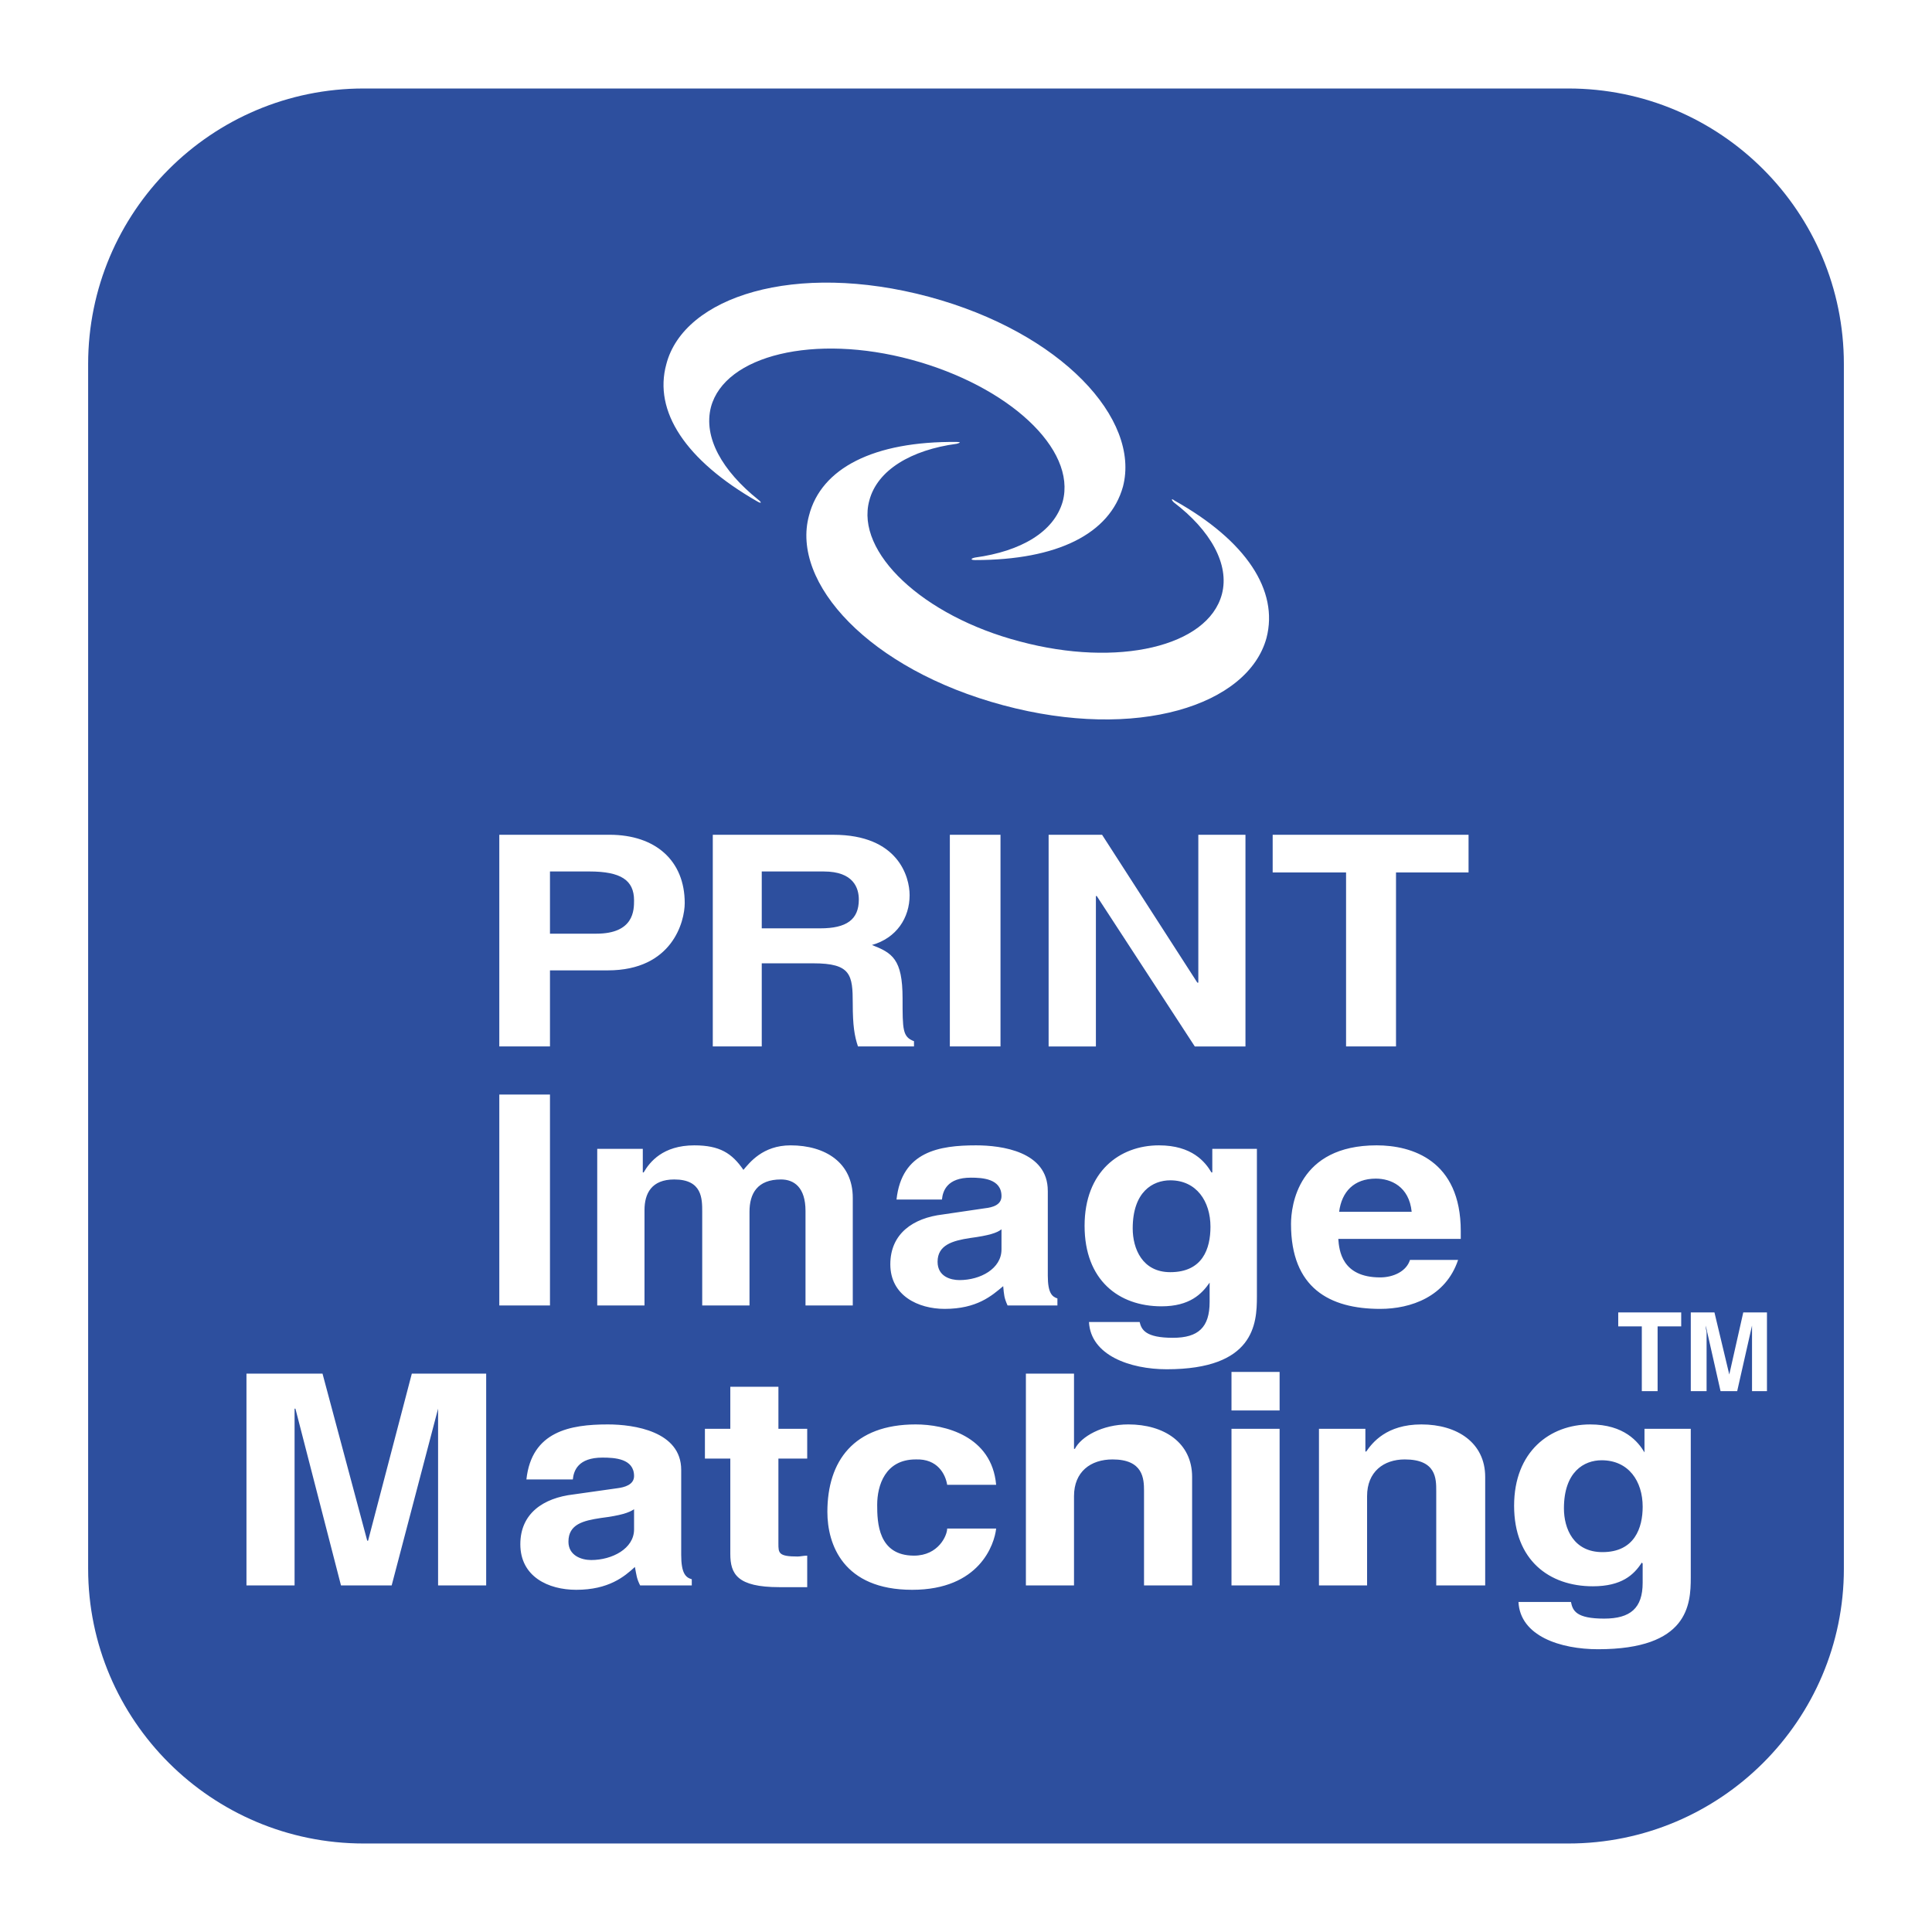 <svg xmlns="http://www.w3.org/2000/svg" width="2500" height="2500" viewBox="0 0 192.756 192.756"><g fill-rule="evenodd" clip-rule="evenodd"><path fill="#fff" d="M0 0h192.756v192.756H0V0z"/><path d="M183.963 156.518c0 15.092-12.305 27.408-27.492 27.408H36.288c-15.19 0-27.494-12.316-27.494-27.408V36.323c0-15.177 12.304-27.494 27.494-27.494h120.183c15.188 0 27.492 12.316 27.492 27.494v120.195zM54.871 93.153v-6.206h3.927c3.152 0 4.461.872 4.461 2.884 0 .958 0 3.322-3.758 3.322h-4.63zm0 3.661h5.77c6.449 0 7.674-4.886 7.674-6.716 0-4.194-2.874-6.813-7.504-6.813H49.815v21.119h5.056v-7.59zM76 92.62v-5.672h6.194c2.97 0 3.491 1.661 3.491 2.8 0 2-1.225 2.873-3.843 2.873H76v-.001zm-4.885 11.784H76v-8.293h5.151c3.747 0 3.928 1.139 3.928 4.025 0 2.182.17 3.225.521 4.268h5.589v-.523c-1.14-.434-1.14-1.127-1.14-4.279 0-3.927-1.043-4.533-3.055-5.321 2.449-.691 3.758-2.704 3.758-4.971 0-1.83-1.14-6.024-7.602-6.024H71.115v21.118zm28.705 0h-5.054V83.286h5.054v21.118zm19.737-21.118h4.703v21.119h-5.055l-9.783-15.009h-.084v15.009h-4.717V83.286h5.334l9.504 14.753h.098V83.286zm19.722 21.118h-4.982V87.043h-7.322v-3.758h19.543v3.758h-7.238v17.361h-.001zm-84.408 25.844h-5.056v-21.045h5.056v21.045zm30.209 0h-4.715v-9.432c0-2.352-1.14-3.141-2.449-3.141-2.352 0-3.139 1.395-3.139 3.227v9.346H70.06v-9.346c0-1.311 0-3.227-2.788-3.227-2.267 0-2.97 1.395-2.97 3.057v9.516h-4.716v-15.627h4.546v2.352h.085c.606-1.041 1.916-2.701 5.055-2.701 2.534 0 3.759.787 4.898 2.447.606-.703 1.916-2.447 4.704-2.447 3.491 0 6.207 1.744 6.207 5.236v10.74h-.001zm14.838-5.588c0 1.914-2.096 3.055-4.194 3.055-.873 0-2.182-.352-2.182-1.83 0-1.662 1.479-2.098 3.225-2.365 1.927-.254 2.716-.52 3.152-.873v2.013h-.001zm4.619-5.855c0-3.928-4.619-4.533-7.152-4.533-3.673 0-7.419.605-7.94 5.406h4.533c.085-.873.522-2.182 2.886-2.182 1.127 0 3.055.096 3.055 1.842 0 .873-.873 1.127-1.66 1.213l-4.195.617c-2.97.352-5.237 1.916-5.237 4.971 0 3.139 2.801 4.449 5.419 4.449 3.226 0 4.703-1.311 5.843-2.268.084.873.084 1.141.436 1.928h4.973v-.703c-.523-.17-.959-.521-.959-2.268v-8.472h-.002zm8.473 3.757c0-3.66 2-4.801 3.748-4.801 2.617 0 4.01 2.098 4.01 4.631 0 2.182-.773 4.533-4.01 4.533-2.791.001-3.748-2.351-3.748-4.363zm7.941-7.941v2.352h-.086c-.617-1.041-1.928-2.701-5.236-2.701-3.928 0-7.42 2.617-7.42 8.025 0 5.418 3.396 8.035 7.674 8.035 2.801 0 4.014-1.223 4.801-2.363v1.928c0 2.533-1.127 3.576-3.66 3.576-2.705 0-3.141-.789-3.322-1.576h-5.055c.168 3.322 4.098 4.715 7.758 4.715 8.729 0 8.996-4.533 8.996-7.236v-14.754h-4.45v-.001zm12.654 6.281c.256-2 1.479-3.311 3.662-3.311 1.49 0 3.32.775 3.576 3.311h-7.238zm7.069 4.799c-.352 1.141-1.662 1.746-2.971 1.746-3.842 0-4.098-2.703-4.182-3.842h12.219v-.777c0-7.078-4.896-8.557-8.389-8.557-7.855 0-8.547 6.023-8.547 7.854 0 6.377 3.844 8.463 8.898 8.463 3.055 0 6.547-1.213 7.771-4.887h-4.799zm-92.167 32.477h-4.8v-17.637l-4.631 17.637H34.02l-4.546-17.637h-.084v17.637h-4.8v-21.129h7.588l4.461 16.668h.084l4.364-16.668h7.419v21.129h.001zm14.753-5.588c0 1.914-2.182 3.055-4.28 3.055-.957 0-2.267-.438-2.267-1.83 0-1.746 1.479-2.098 3.225-2.363 2.013-.256 2.789-.521 3.322-.873v2.011zm4.703-5.94c0-3.844-4.704-4.535-7.322-4.535-3.758 0-7.601.691-8.122 5.492h4.631c.085-.873.521-2.182 2.958-2.182 1.224 0 3.152.098 3.152 1.842 0 .873-.97 1.127-1.661 1.213l-4.364.617c-3.055.352-5.322 1.916-5.322 4.971 0 3.236 2.789 4.547 5.577 4.547 3.236 0 4.8-1.311 5.854-2.279.17.873.17 1.139.522 1.842h5.152v-.617c-.619-.17-1.055-.607-1.055-2.438v-8.473zm9.698-4.097h2.874v2.971h-2.874v8.461c0 .957 0 1.309 1.916 1.309.267 0 .606-.086.958-.086v3.143h-2.788c-4.194 0-4.885-1.311-4.885-3.322v-9.504h-2.533v-2.971h2.533v-4.195h4.8v4.194h-.001zm21.724 9.953c-.17 1.562-1.648 6.109-8.377 6.109-6.898 0-8.461-4.547-8.461-7.771 0-5.066 2.618-8.729 8.812-8.729 2.886 0 7.588 1.127 8.026 6.025H94.5c-.17-1.055-.958-2.617-3.141-2.533-3.055 0-3.842 2.617-3.842 4.533 0 1.746.084 5.066 3.673 5.066 2.436 0 3.31-2.012 3.31-2.701h4.885v.001zm19.553 5.672h-4.799v-9.432c0-1.223-.086-3.139-3.141-3.139-2.184 0-3.844 1.225-3.844 3.66v8.91h-4.801v-21.129h4.801v7.504h.086c.617-1.213 2.715-2.438 5.334-2.438 3.576 0 6.363 1.83 6.363 5.238v10.826h.001zm8.728-15.625v15.625h-4.801v-15.625h4.801zm0-1.83h-4.801v-3.844h4.801v3.844zm20.512 17.455h-4.885v-9.432c0-1.223 0-3.139-3.141-3.139-2.098 0-3.758 1.225-3.758 3.66v8.91h-4.801v-15.625h4.631v2.268h.086c.605-.875 2.012-2.705 5.504-2.705 3.574 0 6.363 1.83 6.363 5.238v10.825h.001zm7.855-7.686c0-3.66 2.012-4.801 3.758-4.801 2.703 0 4.098 2.098 4.098 4.633 0 2.084-.789 4.531-4.014 4.531-2.885 0-3.842-2.349-3.842-4.363zm8.037-7.939v2.352c-.619-1.043-2.014-2.789-5.42-2.789-4.012 0-7.588 2.705-7.588 8.111 0 5.418 3.492 8.037 7.855 8.037 2.873 0 4.098-1.141 4.885-2.365l.086.098v1.916c0 2.533-1.225 3.576-3.844 3.576-2.789 0-3.139-.789-3.309-1.66h-5.238c.172 3.404 4.184 4.715 7.941 4.715 8.994 0 9.25-4.449 9.25-7.152v-14.838h-4.618v-.001zm-46.879-92.604c-.35-.267-.35-.097-.084.169 3.66 2.788 5.588 6.194 4.801 9.165-1.395 5.237-10.389 7.334-20.16 4.715-9.686-2.533-16.414-8.91-15.02-14.049.789-3.055 4.195-5.067 8.729-5.674.352-.097.436-.182 0-.182-8.292-.084-13.529 2.619-14.741 7.334-1.843 6.716 6.012 15.359 19.372 18.936 13.359 3.587 24.438 0 26.27-6.716 1.224-4.715-2.001-9.686-9.167-13.698zm-41.627.085c.436.254.436.085.084-.182-3.576-2.873-5.503-6.194-4.715-9.249 1.394-5.152 10.304-7.334 19.99-4.716 9.686 2.619 16.499 8.911 15.104 14.147-.873 3.055-4.193 4.97-8.729 5.589-.436.084-.533.254 0 .254 8.197 0 13.432-2.619 14.742-7.335 1.746-6.716-6.109-15.359-19.373-18.935-13.358-3.576-24.438 0-26.185 6.716-1.307 4.716 1.917 9.602 9.082 13.711zm85.887 80.905v1.393h2.352v6.461h1.576v-6.461h2.354v-1.393h-6.282zm12.475 0h2.363v7.854h-1.49v-5.32-.605-.619l-1.48 6.545h-1.66l-1.479-6.545c0 .084 0 .352.086.619V138.793h-1.576v-7.854h2.361l1.48 6.195 1.395-6.195z" fill="#2d4f9e"/></g></svg>